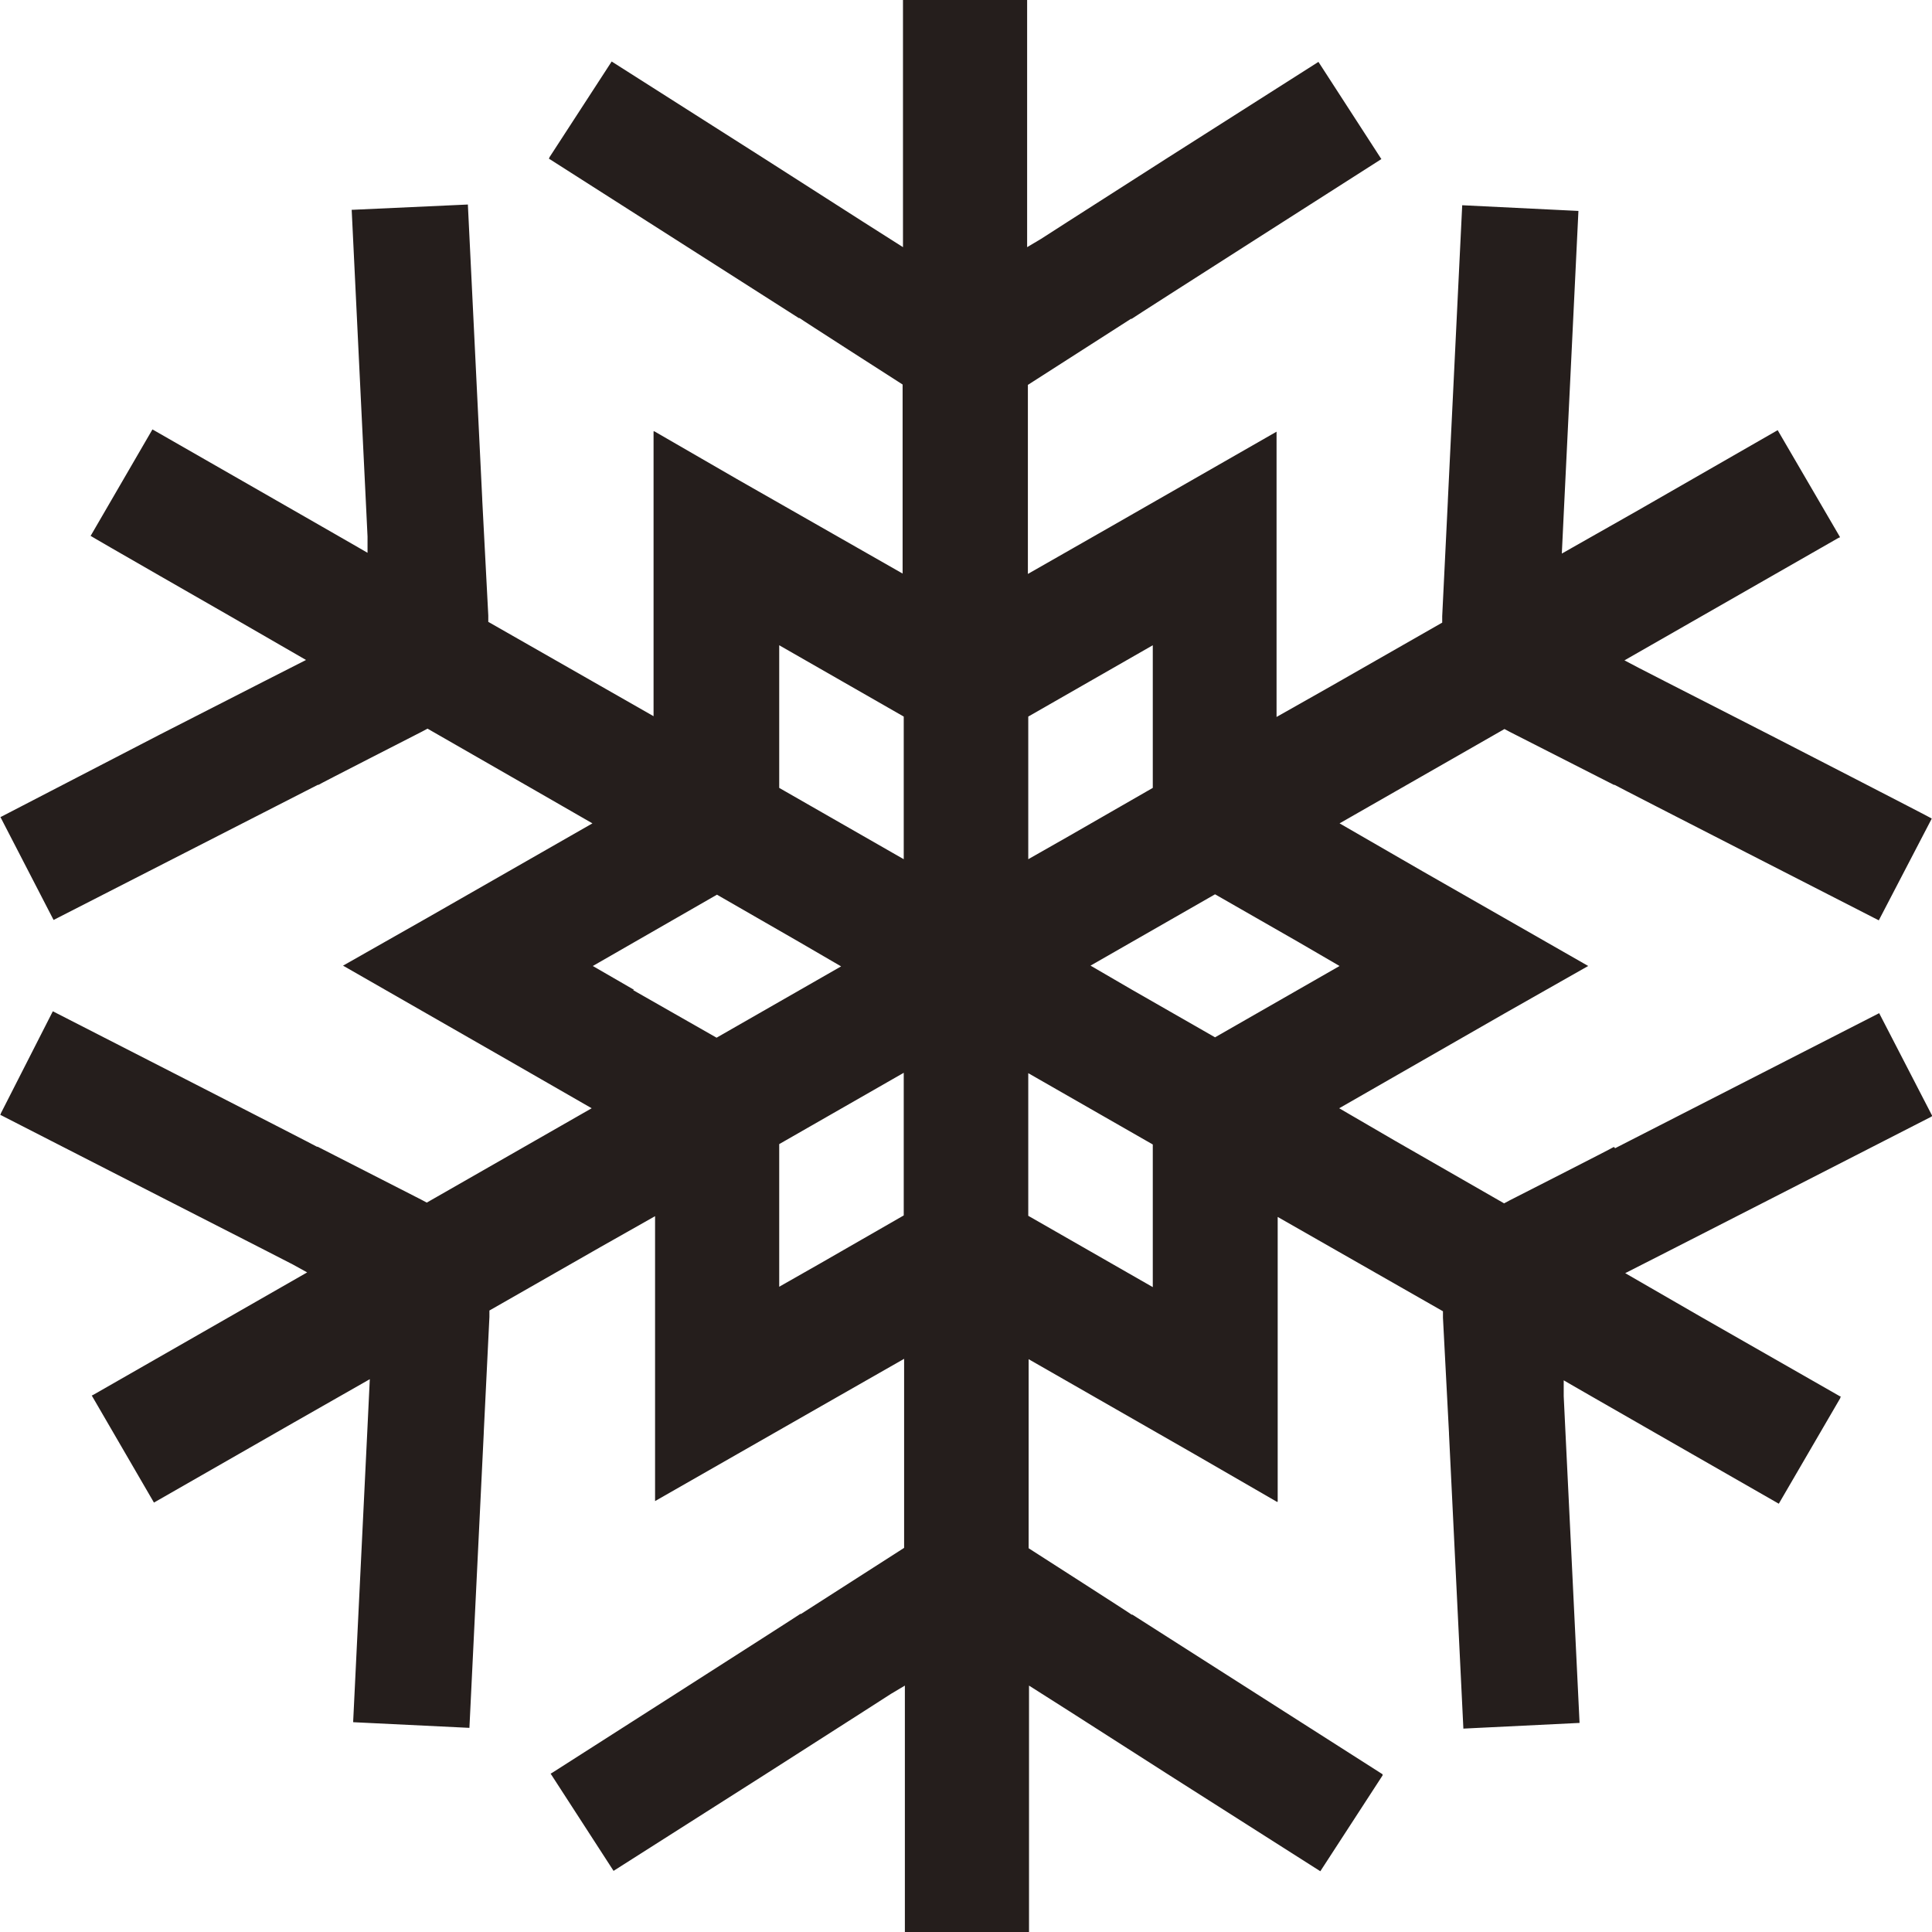 <?xml version="1.0" encoding="UTF-8"?>
<svg id="_x31_0" xmlns="http://www.w3.org/2000/svg" version="1.1" viewBox="0 0 512 512">
  <!-- Generator: Adobe Illustrator 29.6.1, SVG Export Plug-In . SVG Version: 2.1.1 Build 9)  -->
  <defs>
    <style>
      .st0 {
        fill: #251e1c;
      }
    </style>
  </defs>
  <path class="st0" d="M427.8,304h-.2c0,.1-27.5,14.1-27.5,14.1l-1.5.8-29.1-16.7-14.6-8.5,43.6-25,22.2-12.6h0s.2-.1.2-.1l-43.9-25.1-22-12.7,43.7-25,1.5.8,27.5,14h.2c0,.1,70,35.9,70,35.9l14-26.9h0c0-.1,0-.1,0-.1h0c0-.1-42.6-22-42.6-22l-27.6-14.1-7.4-3.8-3.8-2,56.8-32.5h.2c0-.1.1-.2.1-.2l-16.5-28.3-37.1,21.3-20.1,11.4.6-12.5,1.5-30.8,2.3-47.5-30.6-1.5h0s-.2,0-.2,0l-3.8,78.1v.2s-1.5,30.6-1.5,30.6v1.7c0,0-29.4,16.8-29.4,16.8l-14.5,8.2v-75.4c0,0,0,0,0,0v-.2l-44,25.2-21.9,12.5v-50.1l1.4-.9,25.9-16.6h.2c0-.1,65.8-42.1,65.8-42.1l.3-.2h.1c0,0-16.7-25.8-16.7-25.8l-40.4,25.7-26.1,16.7-7,4.5-3.7,2.2V0h-32.9v65.5c0,0-10.7-6.8-10.7-6.8l-26.1-16.7-40.4-25.7-16.5,25.4v.2c-.1,0-.2.1-.2.1l66.3,42.3h.2c0,.1,25.9,16.7,25.9,16.7l1.4.9v50.1c0,0-44-25.1-44-25.1l-21.8-12.6h0c0,0-.2,0-.2,0v75.5c0,0-43.8-25-43.8-25v-1.7c0,0-1.6-30.6-1.6-30.6v-.2s-3.8-77.9-3.8-77.9h0c0,0,0-.2,0-.2l-30.6,1.4h0s-.2,0-.2,0l2.3,47.5,1.5,30.8.4,8.3v4.3c.1,0-57-32.7-57-32.7l-16.2,27.9-.2.3h0,0c0,.1,37,21.3,37,21.3l20.1,11.6-11.2,5.7-27.6,14.1L.6,216.3l-.4.2h0-.1c0,0,14.1,27.3,14.1,27.3l70-35.8h.2c0-.1,27.4-14.1,27.4-14.1l1.5-.8,29.1,16.7,14.6,8.4-43.7,25-22.2,12.6h0s-.2.1-.2.1l43.8,25.1,22.1,12.7-43.7,25-1.5-.8-27.4-14h-.2c0-.1-70-35.9-70-35.9L.2,295.1v.2c0,0-.2.1-.2.1l42.6,21.8,27.6,14.1,7.4,3.8,3.8,2.1-56.6,32.4-.4.2h0-.1c0,0,16.5,28.4,16.5,28.4l37.2-21.3,20-11.4-.6,12.5-1.5,30.8-2.3,47.3h0c0,.1,0,.3,0,.3l30.8,1.5,3.8-78.1v-.2s1.5-30.6,1.5-30.6v-1.7c0,0,29.4-16.8,29.4-16.8l14.5-8.2v75.3c0,0,0,0,0,0v.2l44.1-25.2,21.9-12.5v50.1l-1.4.9-25.9,16.6h-.2c0,.1-65.6,42-65.6,42l-.5.3h0-.1c0,0,16.7,25.8,16.7,25.8l40.4-25.7,26.1-16.7,7-4.5,3.7-2.2v65.5h32.9v-65.5c0,0,10.7,6.8,10.7,6.8l26.1,16.7,40.4,25.7,16.5-25.4h0c0-.1,0-.3,0-.3l-66.3-42.3h-.2c0-.1-25.9-16.7-25.9-16.7l-1.4-.9v-50.1c0,0,44,25.2,44,25.2l21.8,12.6h0c0,0,.2,0,.2,0v-75.5c0,0,43.8,25,43.8,25v1.7c0,0,1.6,30.6,1.6,30.6v.2s3.8,77.9,3.8,77.9h0s0,.2,0,.2l30.6-1.5h0s.2,0,.2,0l-2.3-47.5-1.5-30.8-.4-8.3v-4.2c-.1,0,57,32.7,57,32.7l16.3-28v-.2c.1,0,.2-.1.2-.1l-37.1-21.2-20.1-11.6,11.2-5.7,27.6-14.1,42.2-21.6.3-.2h.1c0,0-14.1-27.3-14.1-27.3l-70,35.8ZM168,262.3l-10.9-6.3,32.9-18.9,21.9,12.6,11,6.4-33,18.9-22.1-12.6ZM239.5,322.1l-22.1,12.7-10.9,6.2v-37.8l33-18.9v37.8ZM239.5,215.3v12.4c0,0-33-18.9-33-18.9v-37.8l33,18.9v25.4ZM272.5,189.9l33-18.9v37.8l-22.1,12.7-10.9,6.2v-37.8h0ZM305.5,328.6v12.5c0,0-33-18.9-33-18.9v-37.8l33,18.9v25.3ZM322,274.9l-22-12.6-11-6.4,33-18.9,22,12.6,11,6.4-33,18.9Z"/>
</svg>